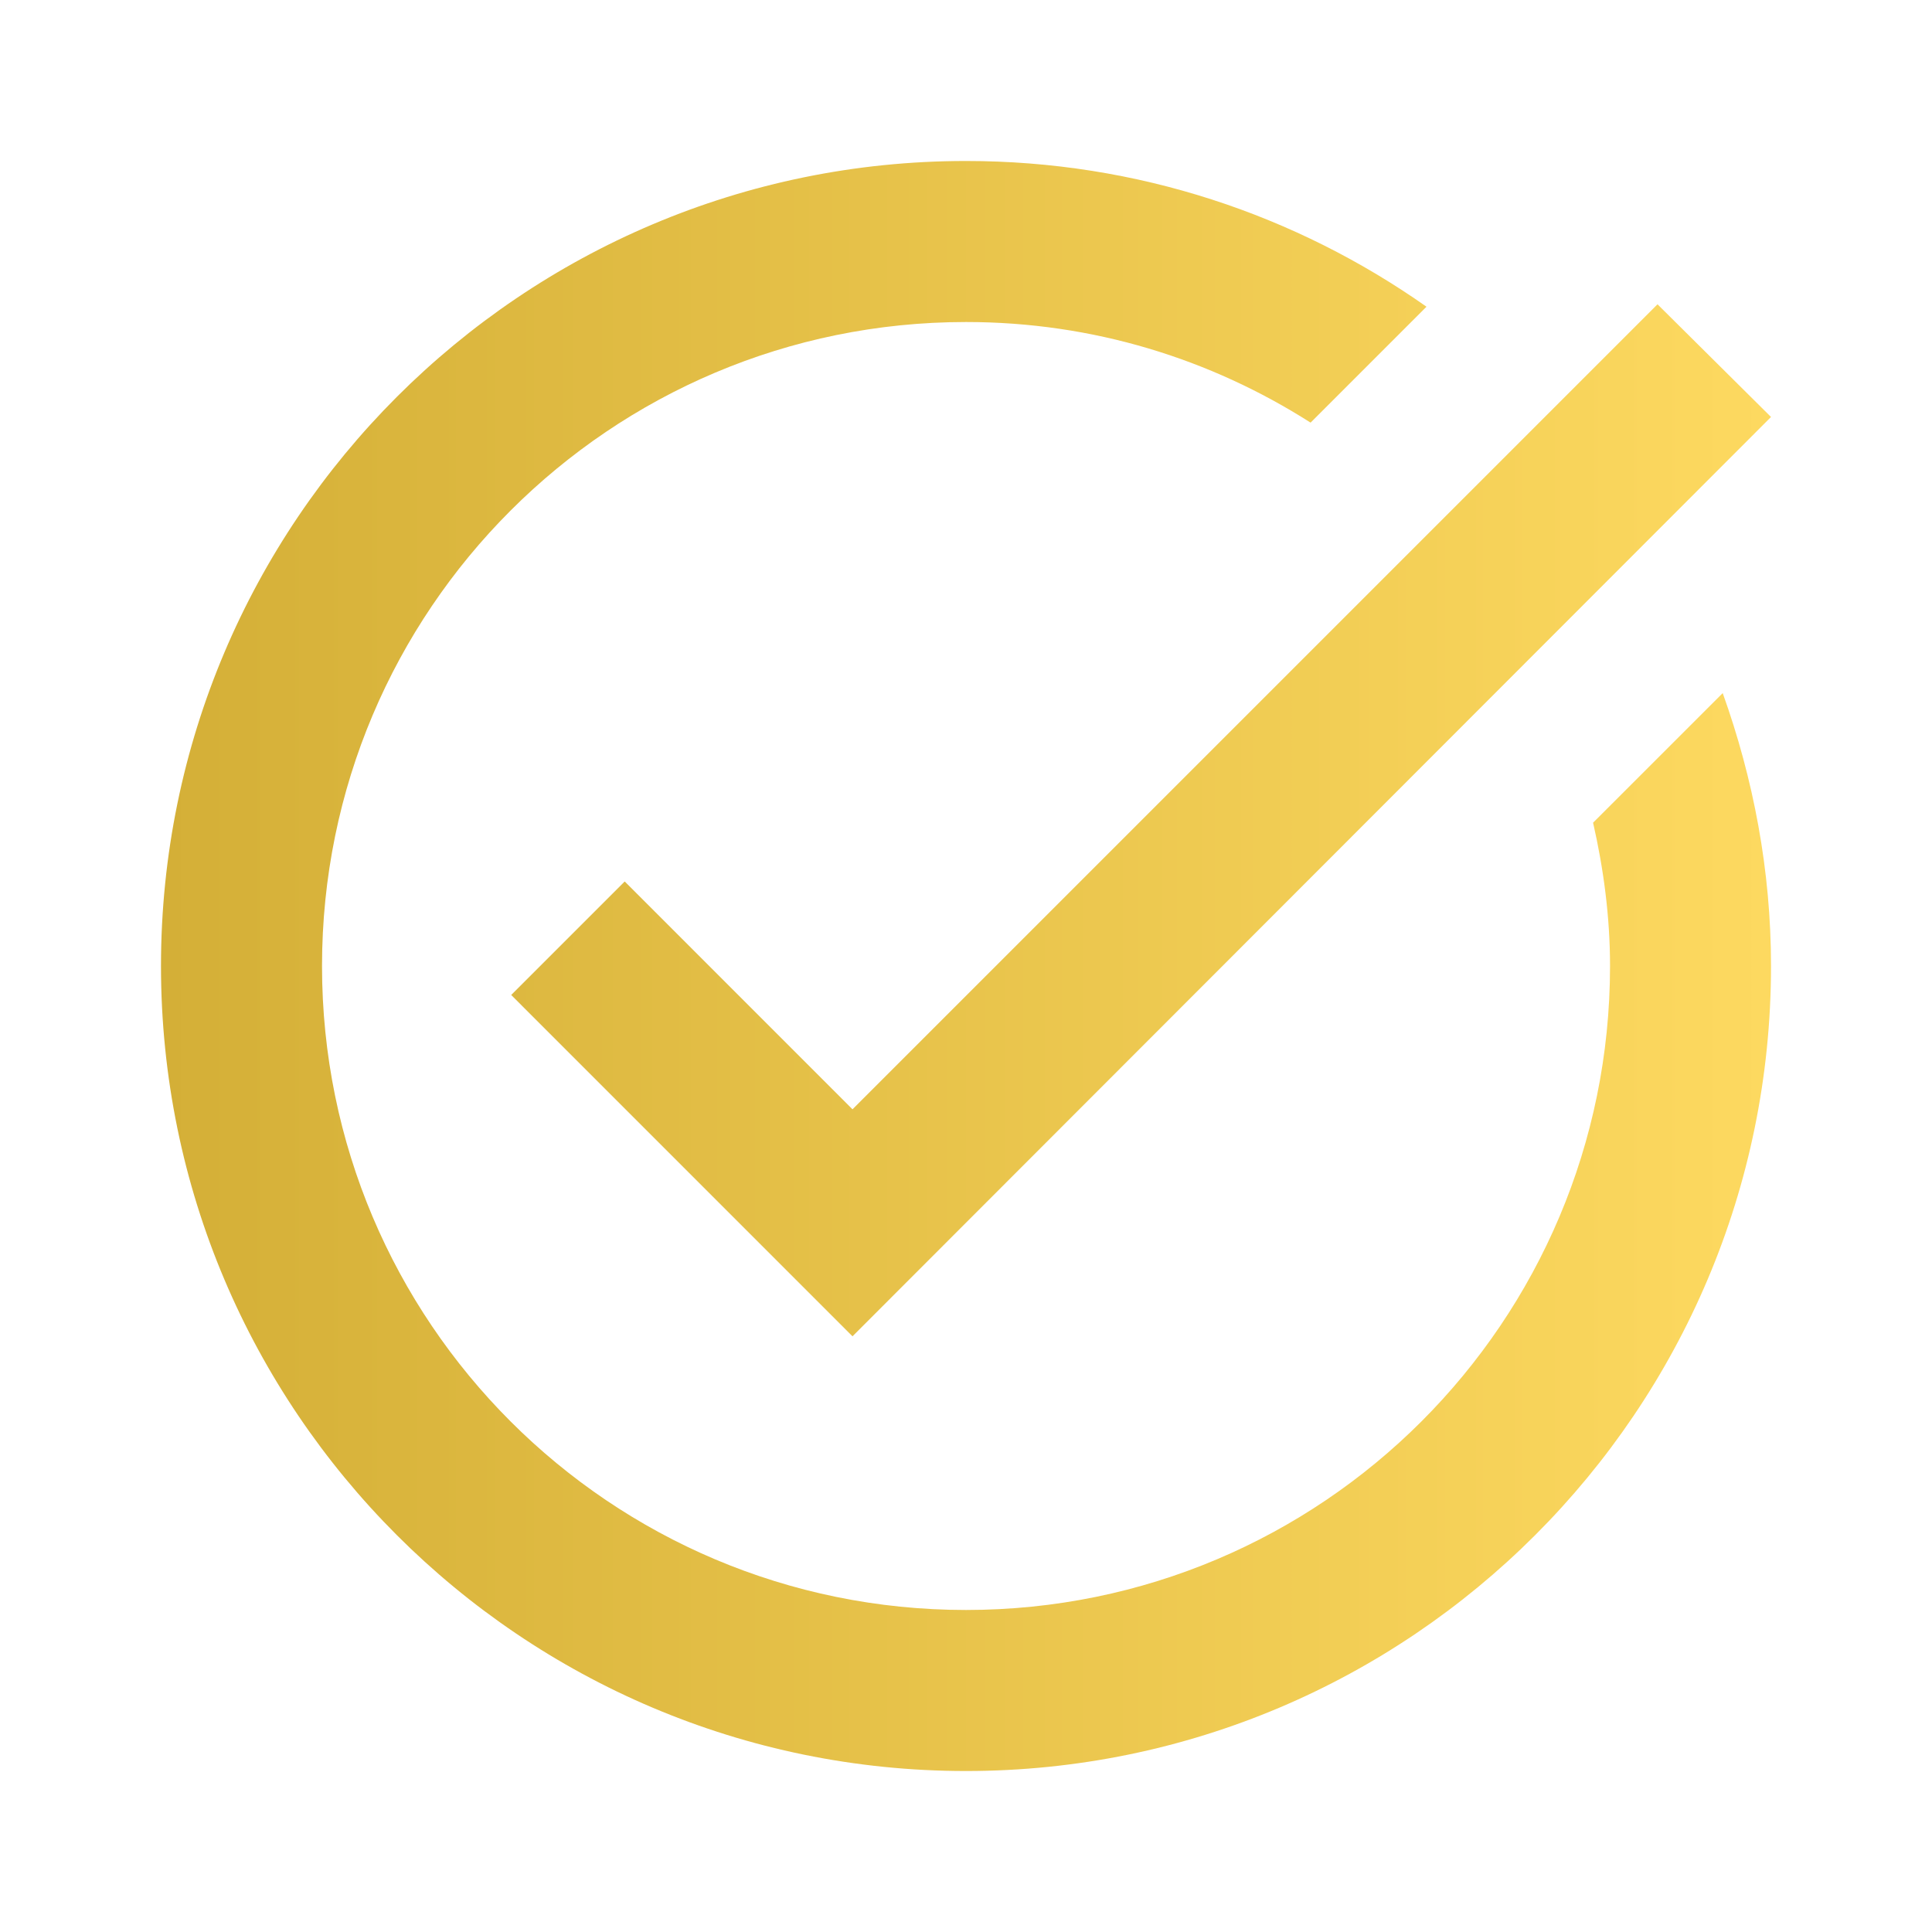<svg width="40" height="40" viewBox="0 0 40 40" fill="none" xmlns="http://www.w3.org/2000/svg">
<path d="M36.667 8.633L17.65 27.667L10.584 20.6L12.934 18.25L17.65 22.967L34.317 6.3L36.667 8.633ZM32.983 17.033C33.2 17.983 33.334 18.983 33.334 20C33.334 27.367 27.367 33.333 20 33.333C12.633 33.333 6.667 27.367 6.667 20C6.667 12.633 12.633 6.667 20 6.667C22.634 6.667 25.067 7.433 27.134 8.75L29.534 6.35C26.834 4.45 23.55 3.333 20 3.333C10.8 3.333 3.333 10.8 3.333 20C3.333 29.2 10.8 36.667 20 36.667C29.2 36.667 36.667 29.2 36.667 20C36.667 18.017 36.3 16.117 35.667 14.35L32.983 17.033Z" fill="url(#paint0_linear_1630_8211)"/>
<defs>
<linearGradient id="paint0_linear_1630_8211" x1="3.333" y1="20" x2="36.667" y2="20" gradientUnits="userSpaceOnUse">
<stop stop-color="#D4AF37"/>
<stop offset="1" stop-color="#FDD960"/>
</linearGradient>
</defs>
</svg>
